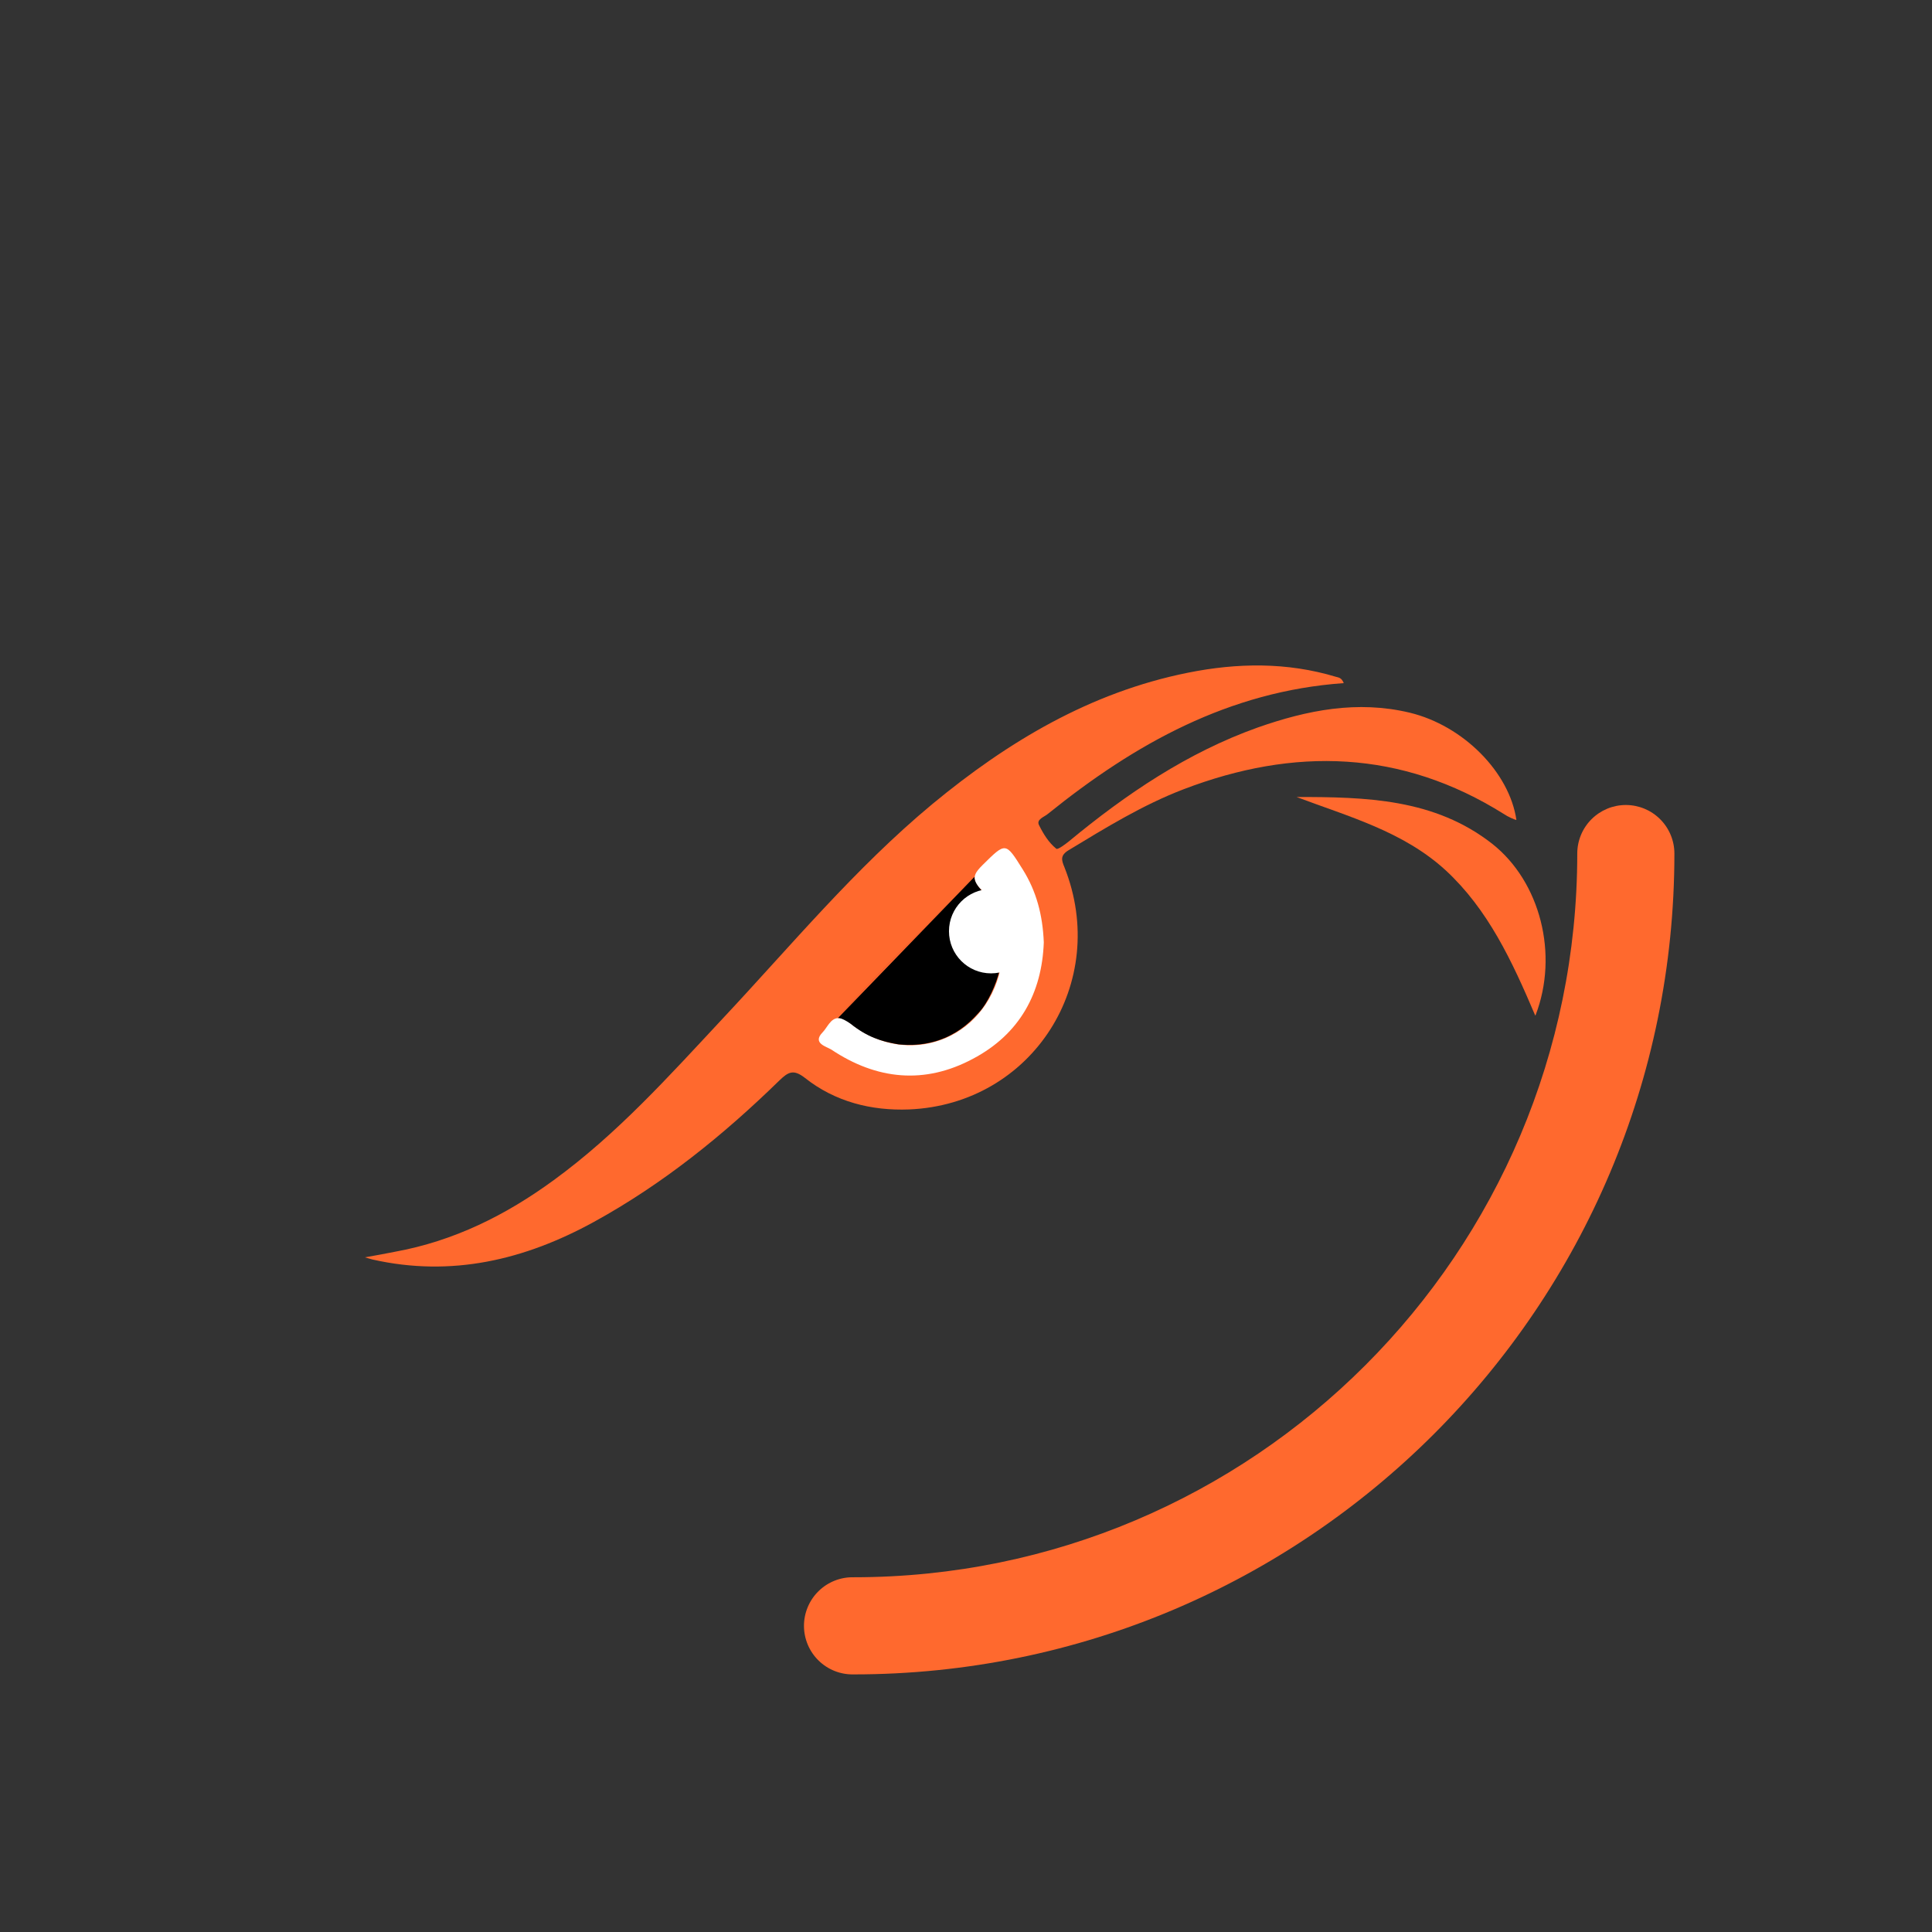 <svg xmlns="http://www.w3.org/2000/svg" width="90" height="90" viewBox="0 0 90 90" fill="none">
  <rect x="0" y="0" width="90" height="90" fill="#333333" stroke="none"/>
  <g>
    <path d="M75.737 37.5C75.137 37.5 74.562 37.739 74.138 38.163C73.713 38.587 73.475 39.163 73.475 39.763C73.475 58.381 58.381 73.475 39.763 73.475C39.462 73.469 39.163 73.522 38.883 73.633C38.602 73.744 38.347 73.91 38.132 74.121C37.917 74.331 37.746 74.583 37.629 74.861C37.513 75.138 37.452 75.436 37.452 75.737C37.452 76.039 37.513 76.337 37.629 76.615C37.746 76.892 37.917 77.144 38.132 77.354C38.347 77.565 38.602 77.731 38.883 77.842C39.163 77.953 39.462 78.006 39.763 78C60.88 78 78 60.88 78 39.763C78 39.163 77.762 38.587 77.337 38.163C76.913 37.738 76.337 37.5 75.737 37.5Z" fill="#FF692E"/>
    <animateTransform attributeName="transform" dur="1.5s" from="0 40 40" keyTimes="0; .3; .7; 1" repeatCount="indefinite" to="359.9 40 40" type="rotate" values="0 40 40; 15 40 40; 340 40 40; 359.9 40 40"/>
  </g>
<path d="M71.517 47.307C70.434 44.758 69.317 42.364 67.341 40.538C65.364 38.729 62.82 38.04 60.397 37.127C63.611 37.127 66.825 37.196 69.523 39.315C71.758 41.089 72.617 44.465 71.534 47.29L71.517 47.307Z" fill="#FF692E"/>
<path d="M65.673 33.2C63.233 32.615 60.895 33.08 58.592 33.889C55.31 35.06 52.457 36.99 49.793 39.194C49.621 39.332 49.277 39.59 49.208 39.539C48.847 39.246 48.607 38.85 48.401 38.436C48.263 38.161 48.658 38.057 48.83 37.902C52.869 34.647 57.252 32.201 62.597 31.822C62.494 31.564 62.356 31.564 62.236 31.529C59.95 30.84 57.63 30.875 55.327 31.34C50.789 32.253 46.957 34.544 43.434 37.455C39.824 40.452 36.851 44.051 33.654 47.462C31.179 50.114 28.756 52.819 25.8 54.972C23.565 56.608 21.142 57.814 18.392 58.313C17.962 58.399 17.584 58.468 17 58.572C17.189 58.623 17.275 58.658 17.361 58.675C21.039 59.502 24.442 58.692 27.673 56.918C30.87 55.161 33.688 52.888 36.301 50.338C36.713 49.942 36.954 49.787 37.504 50.218C38.896 51.32 40.581 51.751 42.351 51.682C48.091 51.441 51.718 45.774 49.586 40.4C49.449 40.073 49.38 39.849 49.776 39.608C51.511 38.557 53.247 37.489 55.138 36.766C60.277 34.802 65.278 34.923 70.056 37.92C70.228 38.04 70.572 38.195 70.64 38.195C70.314 35.973 68.165 33.803 65.673 33.2Z" fill="#FF692E"/>
<path d="M39.034 47.41C41.096 45.068 43.141 43.173 45.393 40.848C43.141 43.173 41.096 45.085 39.034 47.41Z" fill="#B42025"/>
<path d="M47.644 40.503C46.837 39.212 46.854 39.229 45.771 40.297C45.616 40.452 45.496 40.589 45.444 40.71C45.427 40.762 45.41 40.796 45.41 40.848C45.376 41.02 45.462 41.209 45.702 41.433C45.994 41.709 46.321 42.088 45.651 42.415C45.307 42.587 45.273 42.984 45.341 43.362C45.427 43.828 45.651 44.155 46.063 44.138C46.819 44.103 46.716 44.637 46.613 45.102C45.891 48.478 42.248 49.77 39.635 47.686C39.395 47.496 39.206 47.41 39.051 47.428C38.69 47.428 38.535 47.875 38.312 48.099C37.831 48.599 38.501 48.754 38.724 48.892C40.838 50.304 43.073 50.528 45.324 49.322C47.507 48.168 48.538 46.256 48.624 43.897C48.572 42.622 48.28 41.52 47.644 40.503Z" fill="white"/>
<path d="M45.393 40.848C45.393 41.313 46.046 41.657 46.011 42.002C45.977 42.346 45.152 42.26 45.307 43.362C45.479 44.551 46.235 43.948 46.493 44.258C46.63 44.43 46.716 44.551 46.562 45.206C46.407 45.86 46.011 46.739 45.582 47.186C45.358 47.41 44.207 48.892 41.852 48.65C41.044 48.513 40.391 48.306 39.618 47.686C39.171 47.376 39.034 47.428 39.034 47.428" fill="black"/>
<path d="M46.166 45.343C47.248 45.343 48.126 44.464 48.126 43.38C48.126 42.295 47.248 41.416 46.166 41.416C45.084 41.416 44.207 42.295 44.207 43.38C44.207 44.464 45.084 45.343 46.166 45.343Z" fill="white"/>
</svg>